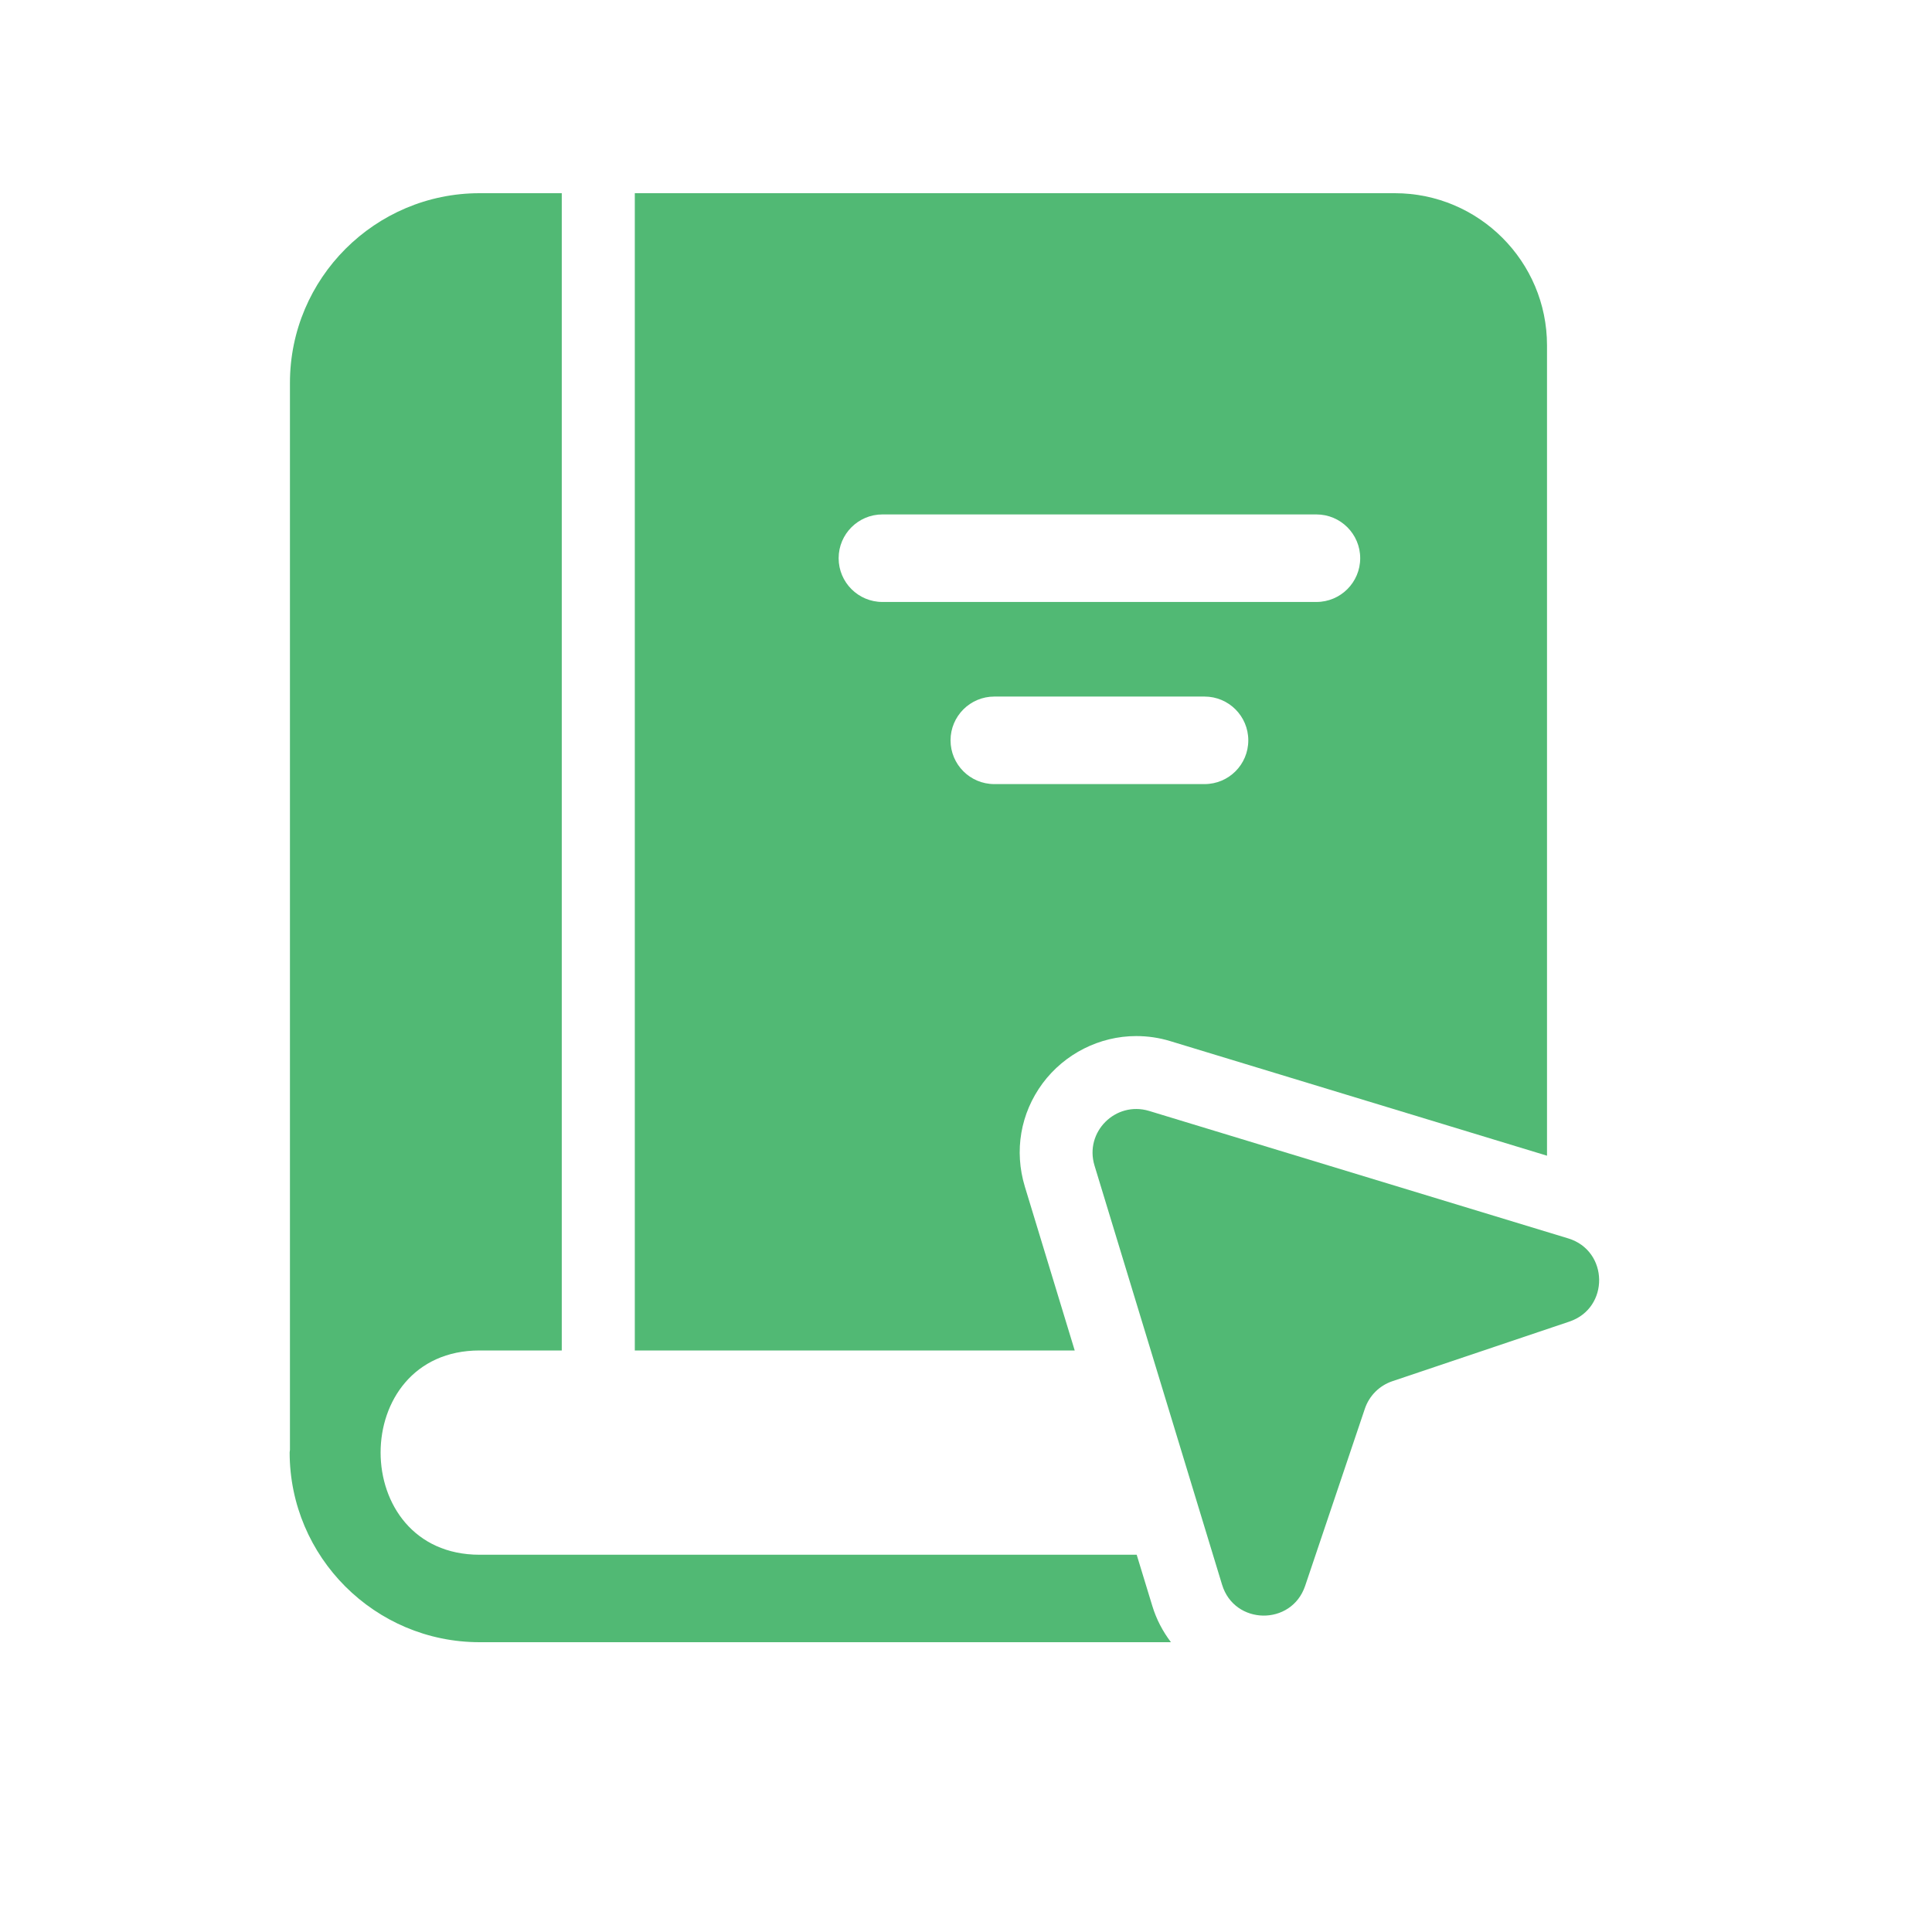 <svg width="26" height="26" viewBox="0 0 26 26" fill="none" xmlns="http://www.w3.org/2000/svg">
<path d="M18.771 2.6H8.543V18.174H14.463L13.792 15.969C13.646 15.488 13.733 14.982 14.031 14.579C14.327 14.181 14.798 13.943 15.29 13.943C15.445 13.943 15.599 13.965 15.749 14.011L20.819 15.553V4.648C20.819 3.518 19.901 2.6 18.771 2.6ZM16.21 10.552H13.381C13.056 10.552 12.792 10.289 12.792 9.963C12.792 9.638 13.056 9.374 13.381 9.374H16.21C16.536 9.374 16.799 9.638 16.799 9.963C16.799 10.289 16.536 10.552 16.21 10.552ZM17.716 8.101H11.875C11.55 8.101 11.286 7.837 11.286 7.512C11.286 7.187 11.55 6.923 11.875 6.923H17.716C18.041 6.923 18.305 7.187 18.305 7.512C18.305 7.837 18.041 8.101 17.716 8.101Z" fill="#51B974"/>
<path d="M15.507 21.611L15.297 20.923H6.454C4.68 20.923 4.676 18.174 6.454 18.174H7.56V18.169V16.991V2.6H6.454C5.047 2.6 3.902 3.745 3.902 5.152V19.513C3.902 19.524 3.898 19.534 3.898 19.545C3.898 20.954 5.045 22.1 6.454 22.1H15.758C15.649 21.956 15.562 21.793 15.507 21.611Z" fill="#51B974"/>
<path d="M14.729 15.684L16.446 21.326C16.612 21.872 17.381 21.884 17.564 21.342L18.368 18.957C18.427 18.783 18.563 18.647 18.737 18.588L21.121 17.785C21.662 17.602 21.651 16.833 21.105 16.666L15.463 14.95C15.012 14.815 14.593 15.234 14.729 15.684Z" fill="#51B974"/>
</svg>
